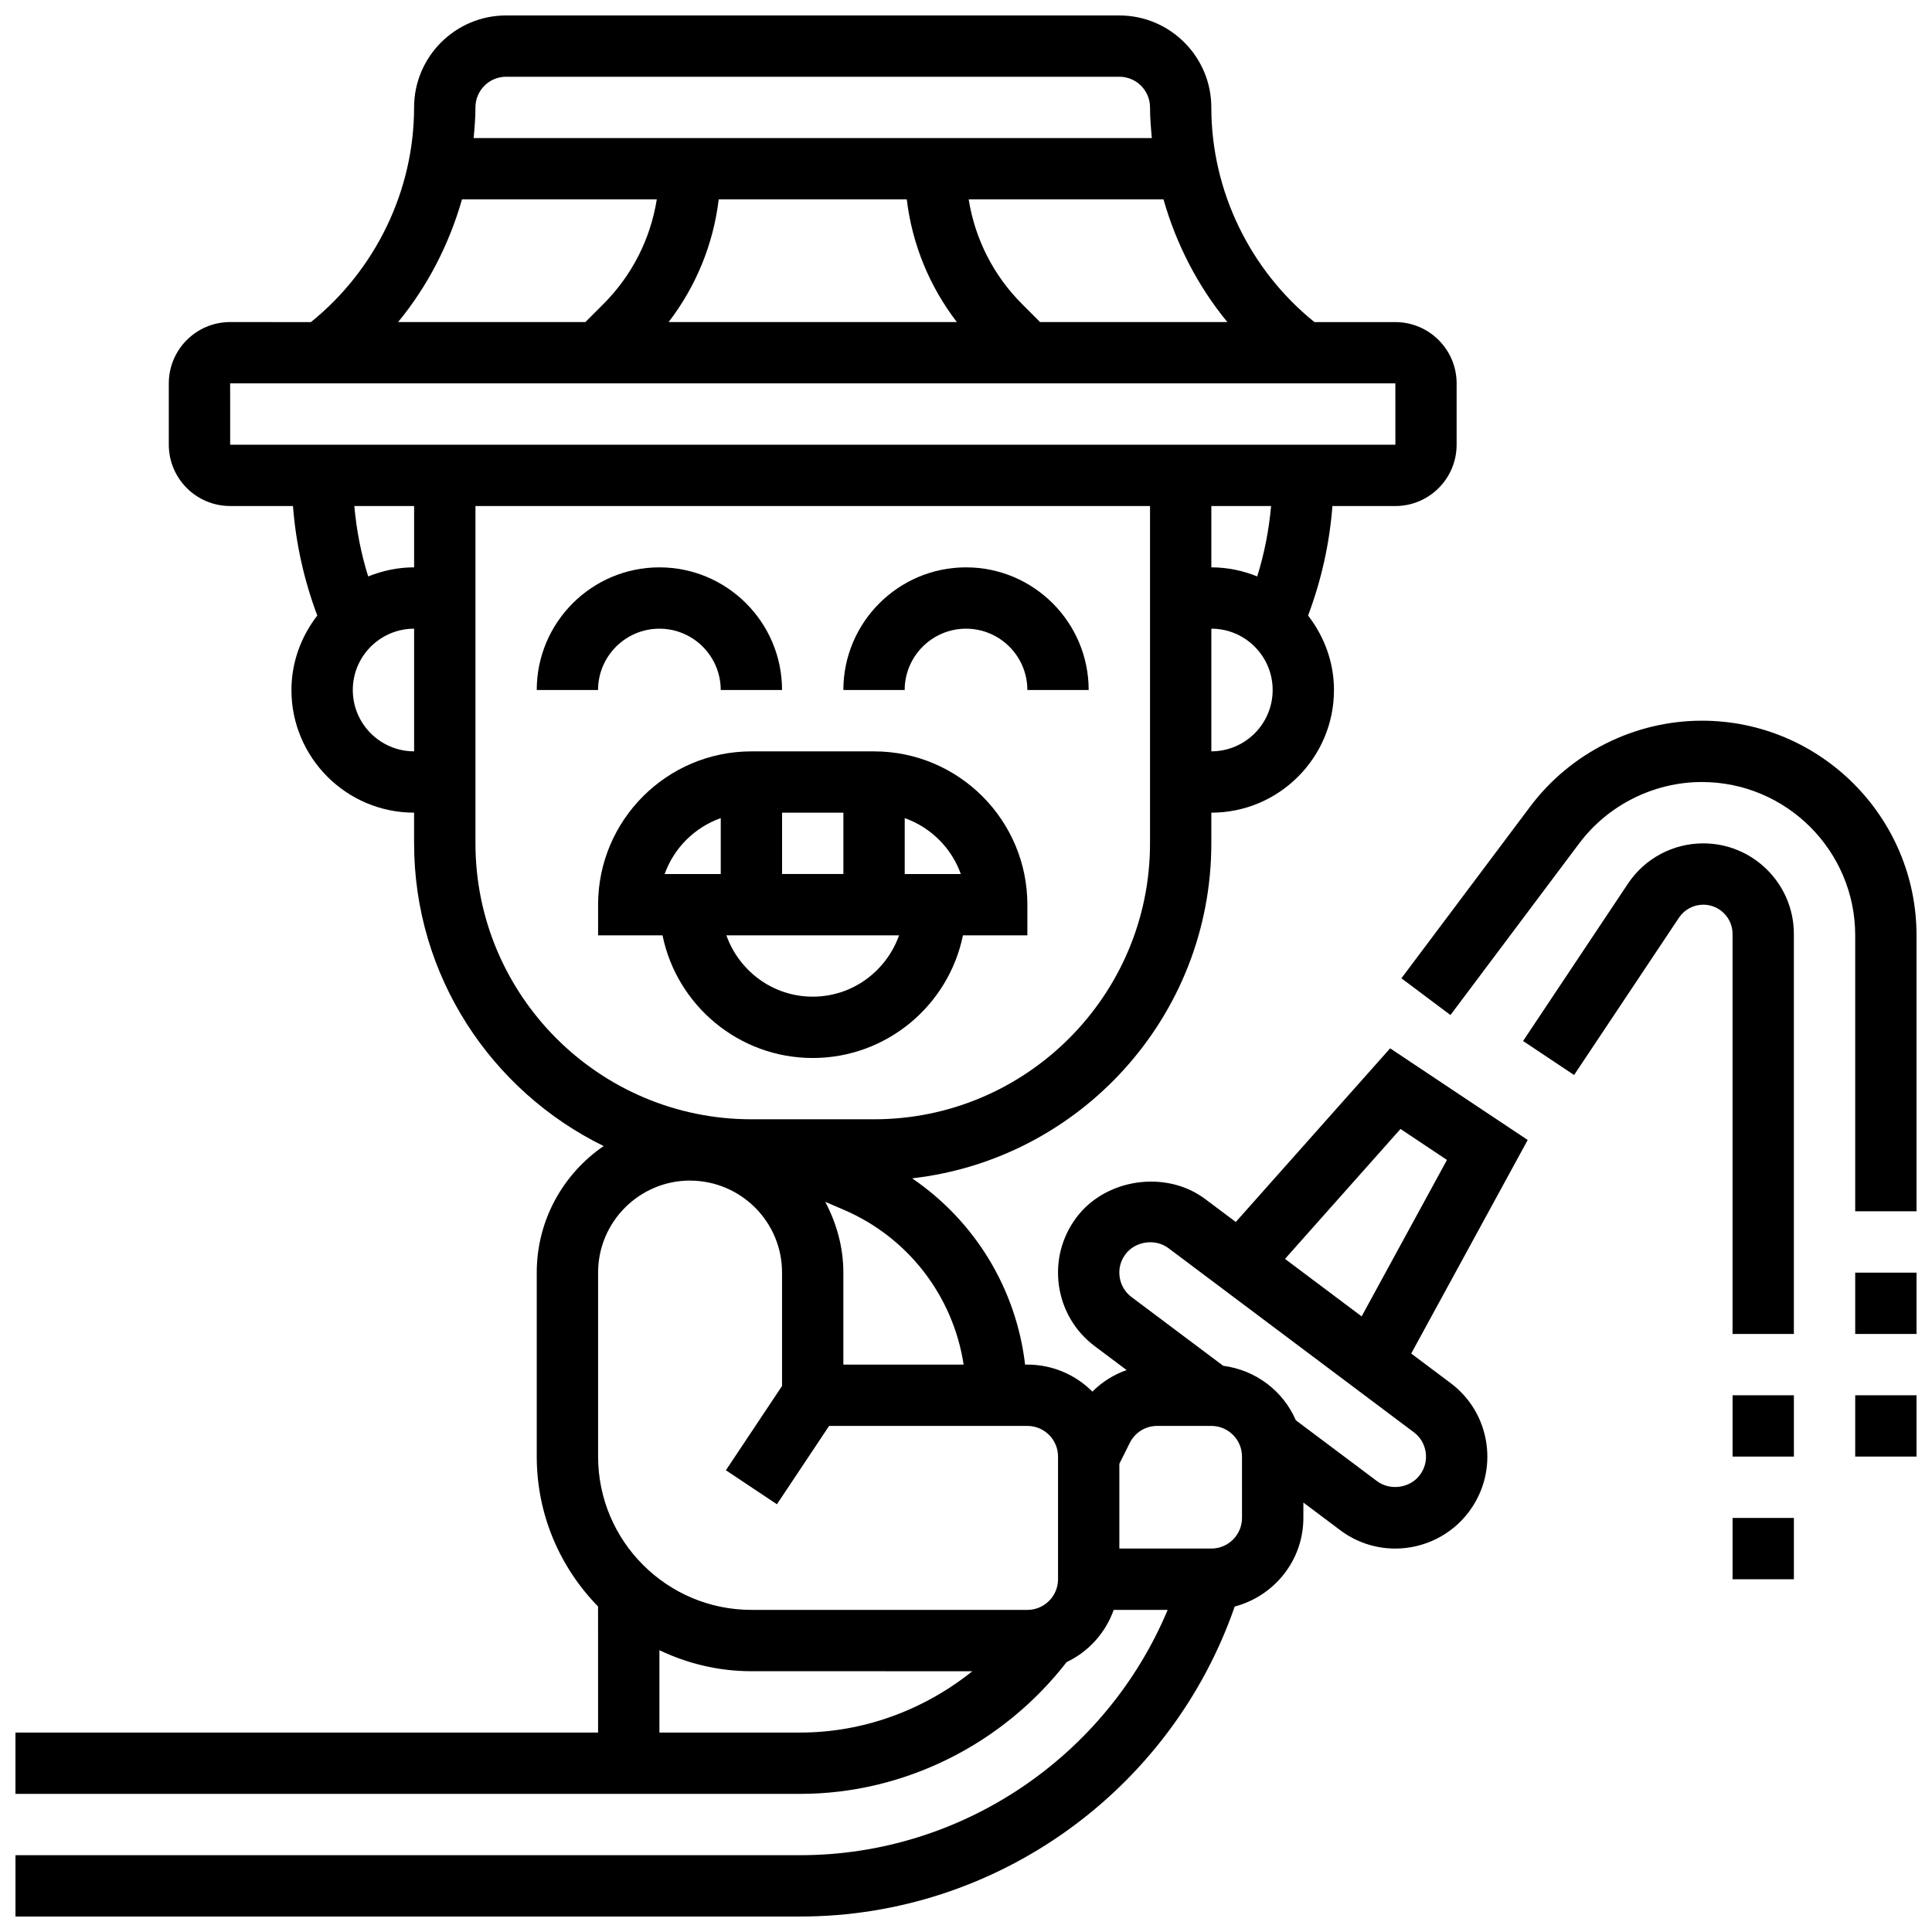 <?xml version="1.0" encoding="UTF-8"?>
<!-- Uploaded to: SVG Repo, www.svgrepo.com, Generator: SVG Repo Mixer Tools -->
<svg width="800px" height="800px" version="1.1" viewBox="144 144 512 512" xmlns="http://www.w3.org/2000/svg">
 <defs>
  <clipPath id="d">
   <path d="m148.09 148.09h400.91v503.81h-400.91z"/>
  </clipPath>
  <clipPath id="c">
   <path d="m515 334h136.9v132h-136.9z"/>
  </clipPath>
  <clipPath id="b">
   <path d="m635 481h16.902v17h-16.902z"/>
  </clipPath>
  <clipPath id="a">
   <path d="m635 513h16.902v18h-16.902z"/>
  </clipPath>
 </defs>
 <path d="m359.38 424.38c19.617 0 36.031-13.984 39.809-32.504h17.074v-8.125c0-22.402-18.227-40.629-40.629-40.629h-32.504c-22.402 0-40.629 18.227-40.629 40.629v8.125h17.074c3.777 18.52 20.191 32.504 39.805 32.504zm-8.125-65.008h16.25v16.25h-16.25zm47.367 16.254h-14.863v-14.82c6.906 2.453 12.41 7.914 14.863 14.82zm-63.617-14.82v14.82h-14.863c2.453-6.906 7.957-12.367 14.863-14.82zm47.258 31.07c-3.363 9.434-12.301 16.25-22.883 16.25-10.578 0-19.52-6.816-22.883-16.25z"/>
 <path d="m318.75 310.61c8.965 0 16.25 7.289 16.25 16.25h16.25c0-17.926-14.578-32.504-32.504-32.504-17.926 0-32.504 14.578-32.504 32.504h16.25c0.008-8.961 7.297-16.25 16.258-16.25z"/>
 <path d="m400.01 310.61c8.965 0 16.25 7.289 16.25 16.25h16.25c0-17.926-14.578-32.504-32.504-32.504-17.926 0-32.504 14.578-32.504 32.504h16.25c0.004-8.961 7.293-16.25 16.258-16.25z"/>
 <g clip-path="url(#d)">
  <path d="m512.4 421.82-40.906 46.016-8.094-6.07c-10.352-7.777-26.367-5.484-34.121 4.859-3.91 5.219-5.566 11.637-4.648 18.098 0.934 6.461 4.316 12.164 9.516 16.047l8.418 6.312c-3.422 1.203-6.508 3.144-9.07 5.711-4.418-4.43-10.512-7.16-17.234-7.16h-0.602c-2.356-20.129-13.328-38.047-29.938-49.363 44.547-5.039 79.293-42.906 79.293-88.777v-8.125c17.926 0 32.504-14.578 32.504-32.504 0-7.453-2.625-14.246-6.859-19.738 3.512-9.371 5.688-19.07 6.445-29.02h16.668c8.965 0 16.25-7.289 16.25-16.25v-16.25c0-8.965-7.289-16.25-16.25-16.25h-21.43c-17.113-13.797-27.328-34.82-27.328-56.883 0-13.441-10.938-24.379-24.379-24.379h-162.52c-13.441 0-24.379 10.938-24.379 24.379 0 22.055-10.223 43.074-27.336 56.883l-21.414-0.008c-8.965 0-16.25 7.289-16.25 16.25v16.25c0 8.965 7.289 16.25 16.25 16.25h16.66c0.754 9.953 2.934 19.664 6.438 29.027-4.231 5.5-6.848 12.285-6.848 19.734 0 17.926 14.578 32.504 32.504 32.504v8.125c0 35.234 20.543 65.684 50.234 80.227-10.688 7.328-17.73 19.609-17.73 33.52v48.766c0 15.457 6.215 29.473 16.25 39.734l0.004 33.41h-154.4v16.25h207.97c27.473 0 53.641-13.059 70.598-34.918 5.809-2.762 10.305-7.727 12.48-13.84h14.301c-16.277 38.844-54.535 65.008-97.383 65.008l-207.96 0.004v16.25h207.97c52.055 0 98.242-33.414 115.14-82.152 10.434-2.754 18.195-12.188 18.195-23.484v-4.07l9.75 7.312c4.258 3.195 9.312 4.883 14.617 4.883 7.648 0 14.945-3.641 19.496-9.734 3.91-5.219 5.566-11.637 4.648-18.098-0.934-6.461-4.316-12.164-9.523-16.047l-10.41-7.809 30.871-56.59zm-39.258 124.44c0 4.484-3.641 8.125-8.125 8.125h-24.379v-22.461l2.777-5.559c1.383-2.762 4.16-4.484 7.266-4.484h14.336c4.484 0 8.125 3.641 8.125 8.125zm-73.77-40.629h-31.875v-24.387c0-6.793-1.836-13.117-4.793-18.746l4.883 2.098c17.16 7.352 29.023 22.961 31.785 41.035zm65.645-162.52v-32.504c8.965 0 16.25 7.289 16.25 16.25 0 8.965-7.289 16.254-16.25 16.254zm12.156-46.352c-3.762-1.52-7.852-2.406-12.156-2.406v-16.25h15.836c-0.57 6.348-1.781 12.586-3.68 18.656zm-7.914-67.414h-49.633l-4.762-4.762c-7.633-7.629-12.477-17.281-14.156-27.742h51.625c3.387 11.859 9.082 22.973 16.926 32.504zm-84.957-32.504c1.43 11.879 5.988 23.02 13.27 32.504h-76.375c7.273-9.484 11.84-20.633 13.27-32.504zm-106.18-32.504h162.52c4.484 0 8.125 3.641 8.125 8.125 0 2.731 0.234 5.43 0.48 8.125l-179.73 0.004c0.25-2.699 0.48-5.394 0.48-8.125 0-4.488 3.641-8.129 8.125-8.129zm-11.691 32.504h51.625c-1.676 10.449-6.523 20.105-14.156 27.742l-4.762 4.762h-49.633c7.84-9.531 13.535-20.645 16.926-32.504zm-61.441 48.758h308.79l0.008 16.25h-308.79zm48.754 32.504v16.25c-4.309 0-8.402 0.887-12.172 2.414-1.902-6.07-3.106-12.312-3.672-18.664zm-16.25 48.754c0-8.965 7.289-16.25 16.25-16.25v32.504c-8.961 0-16.25-7.289-16.25-16.254zm32.504 40.633v-89.387h178.77v89.387c0 40.328-32.805 73.133-73.133 73.133h-32.504c-40.328 0-73.133-32.805-73.133-73.133zm32.504 113.75c0-13.441 10.938-24.379 24.379-24.379l-0.004 0.016h0.156c13.367 0.098 24.223 10.977 24.215 24.371v30.051l-14.879 22.332 13.523 9.012 13.828-20.758h52.543c4.484 0 8.125 3.641 8.125 8.125v32.504c0 4.484-3.641 8.125-8.125 8.125l-73.141-0.004c-22.402 0-40.621-18.227-40.621-40.629zm16.25 121.91v-21.828c7.394 3.527 15.641 5.566 24.371 5.566l58.555 0.008c-12.879 10.328-28.953 16.25-45.609 16.25zm203.07-74.289c0.309 2.188-0.227 4.258-1.559 6.047-2.566 3.438-7.832 4.234-11.352 1.602l-21.5-16.121c-3.34-7.742-10.598-13.309-19.25-14.441l-24.277-18.203c-1.738-1.285-2.859-3.195-3.168-5.332-0.309-2.188 0.227-4.258 1.551-6.039 2.594-3.445 7.875-4.227 11.367-1.609l65.008 48.773c1.746 1.277 2.871 3.188 3.18 5.324zm-37.285-51.242 30.609-34.43 12.312 8.207-22.613 41.457z"/>
 </g>
 <g clip-path="url(#c)">
  <path d="m595.02 334.99c-17.805 0-34.82 8.508-45.504 22.762l-34.129 45.504 13 9.742 34.129-45.504c7.629-10.172 19.785-16.25 32.504-16.25 22.402 0 40.629 18.227 40.629 40.629v73.133h16.25v-73.133c0-31.359-25.523-56.883-56.879-56.883z"/>
 </g>
 <g clip-path="url(#b)">
  <path d="m635.65 481.26h16.25v16.25h-16.25z"/>
 </g>
 <g clip-path="url(#a)">
  <path d="m635.65 513.76h16.25v16.25h-16.25z"/>
 </g>
 <path d="m595.39 367.5c-8.043 0-15.512 3.996-19.973 10.688l-27.789 41.688 13.523 9.012 27.789-41.688c1.445-2.164 3.852-3.449 6.449-3.449 4.273 0 7.754 3.477 7.754 7.754v106.01h16.25v-106.01c0-13.238-10.766-24.004-24.004-24.004z"/>
 <path d="m603.15 513.76h16.25v16.25h-16.25z"/>
 <path d="m603.15 546.27h16.25v16.25h-16.25z"/>
</svg>